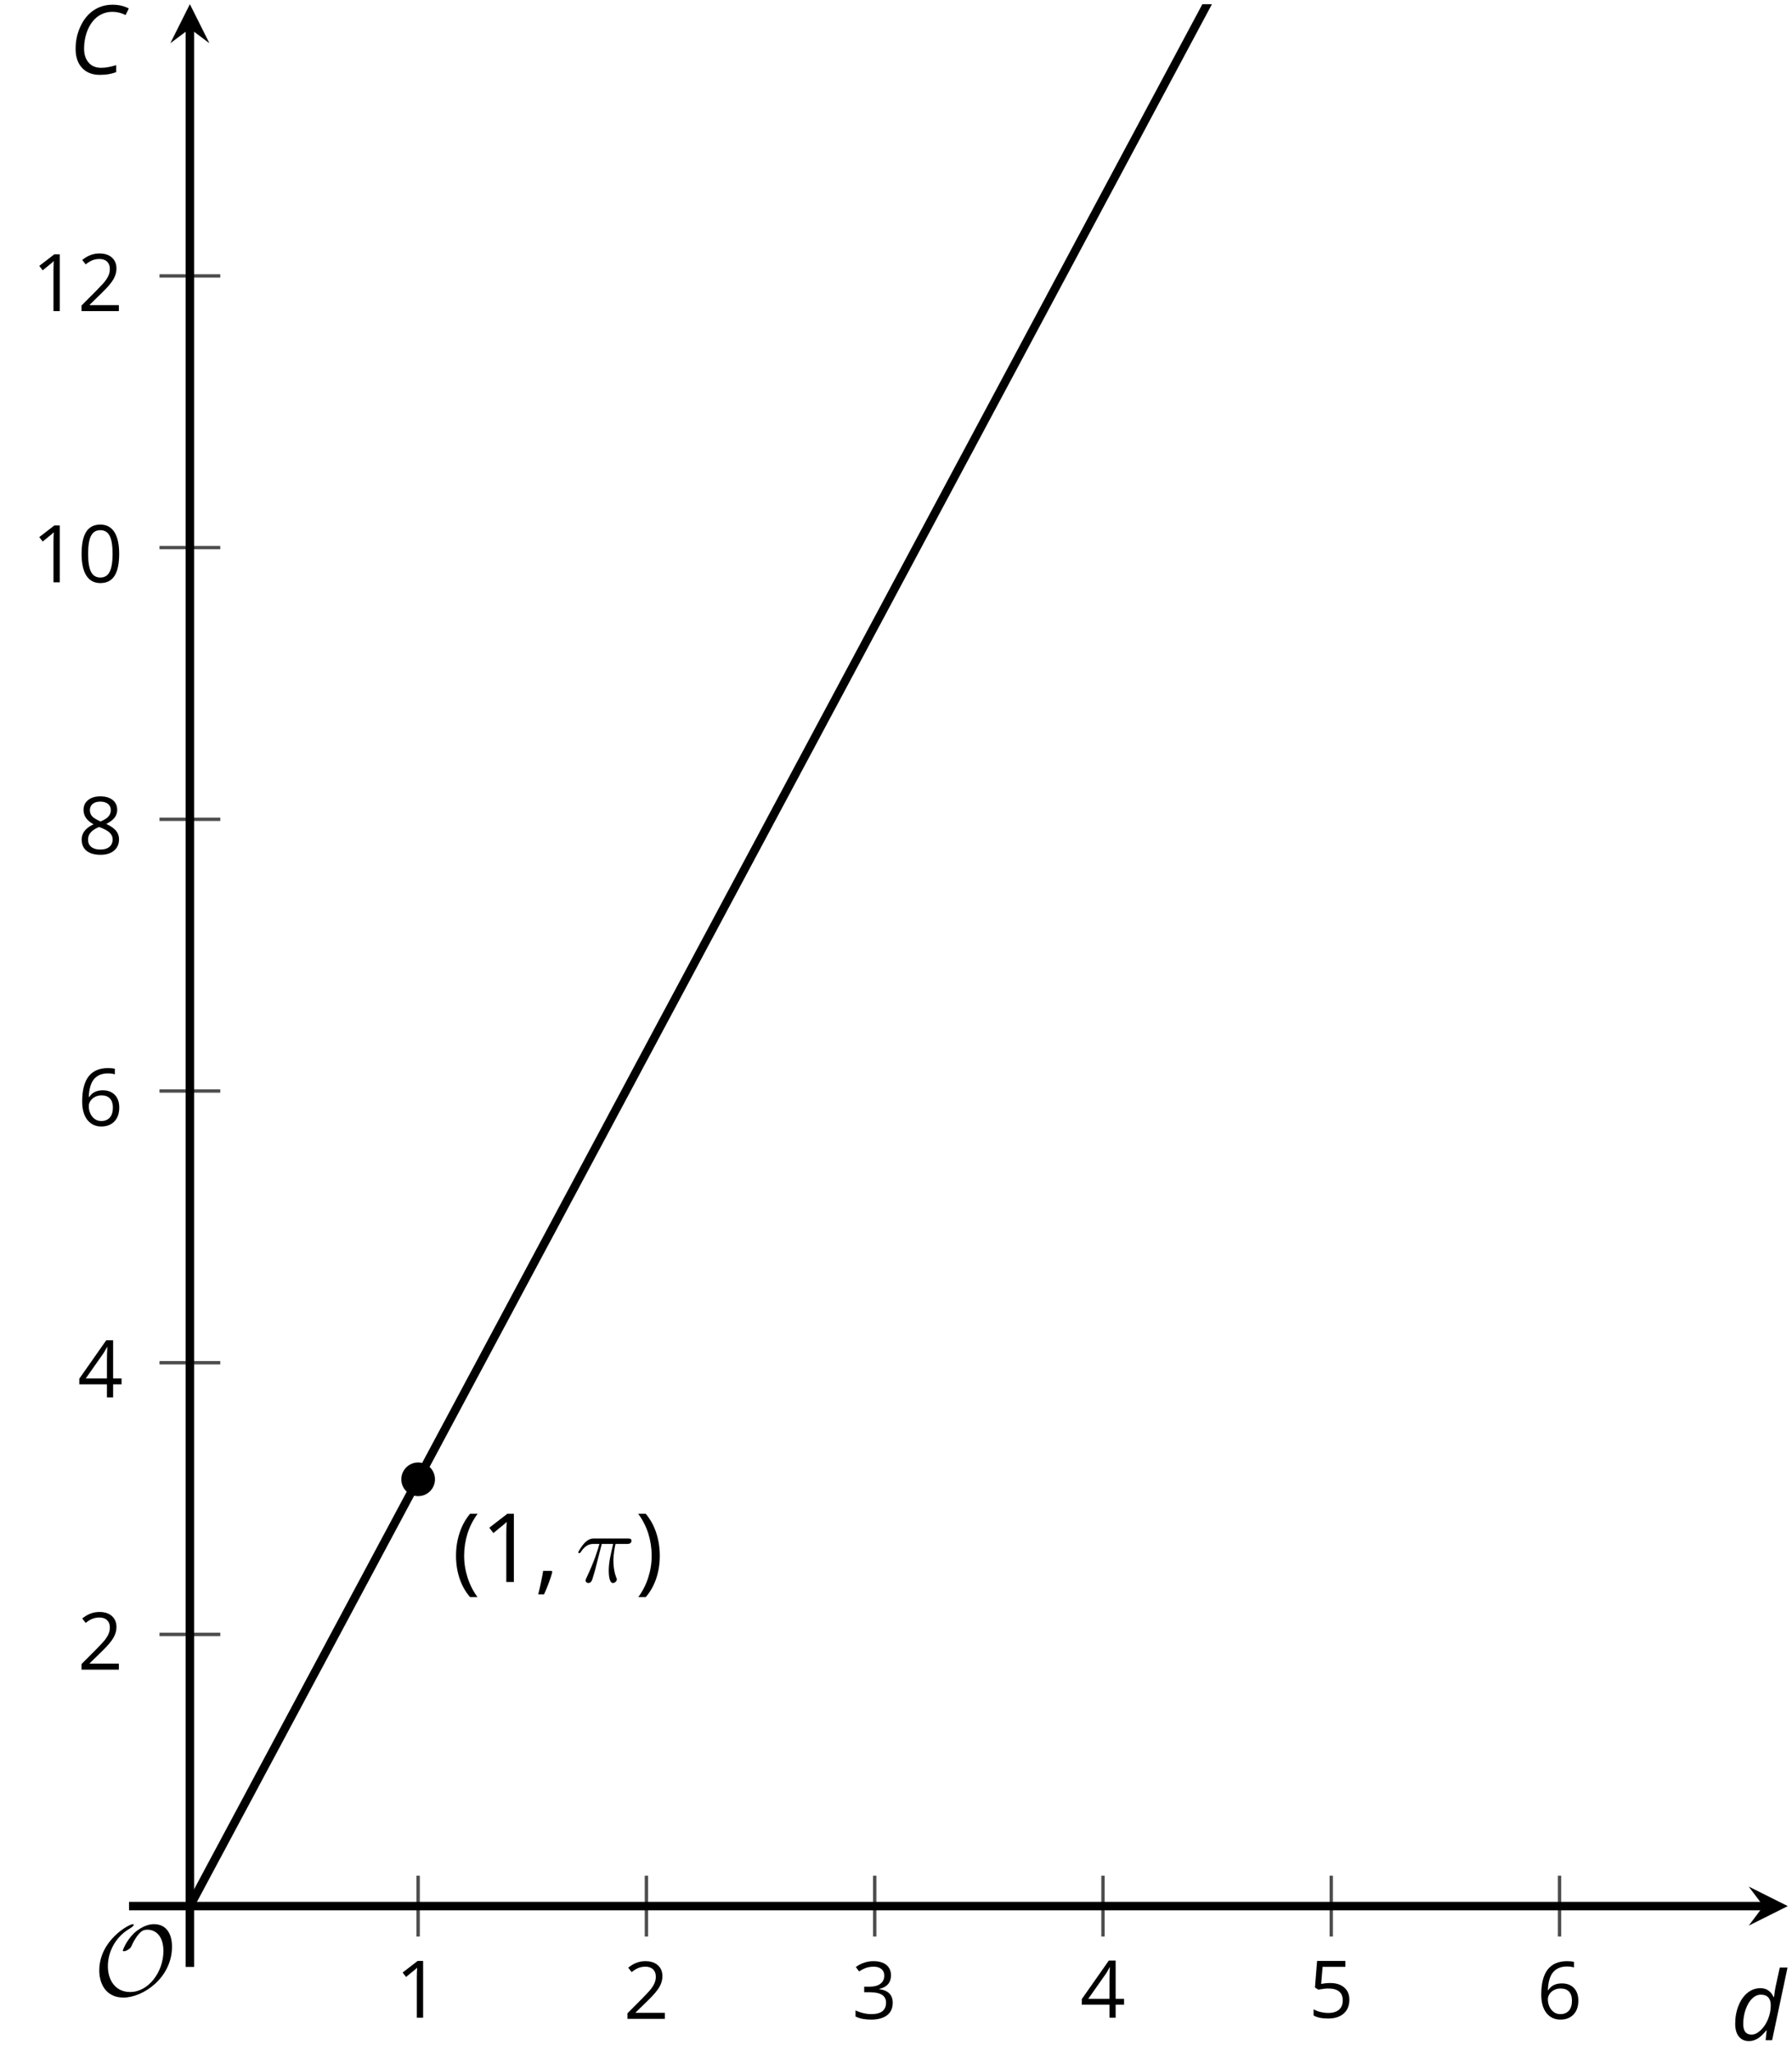 <?xml version='1.0' encoding='UTF-8'?>
<!-- This file was generated by dvisvgm 2.1.3 -->
<svg height='242.912pt' version='1.1' viewBox='-72 -72 212.135 242.912' width='212.135pt' xmlns='http://www.w3.org/2000/svg' xmlns:xlink='http://www.w3.org/1999/xlink'>
<defs>
<clipPath id='clip1'>
<path d='M-49.523 153.664H139.636V-71.504H-49.523Z'/>
</clipPath>
<path d='M3.096 -4.507H4.447C4.125 -3.168 3.921 -2.295 3.921 -1.339C3.921 -1.172 3.921 0.12 4.411 0.12C4.663 0.12 4.878 -0.108 4.878 -0.311C4.878 -0.371 4.878 -0.395 4.794 -0.574C4.471 -1.399 4.471 -2.427 4.471 -2.511C4.471 -2.582 4.471 -3.431 4.722 -4.507H6.061C6.217 -4.507 6.611 -4.507 6.611 -4.89C6.611 -5.153 6.384 -5.153 6.169 -5.153H2.236C1.961 -5.153 1.554 -5.153 1.004 -4.567C0.693 -4.22 0.311 -3.587 0.311 -3.515S0.371 -3.419 0.442 -3.419C0.526 -3.419 0.538 -3.455 0.598 -3.527C1.219 -4.507 1.841 -4.507 2.14 -4.507H2.821C2.558 -3.61 2.26 -2.57 1.279 -0.478C1.184 -0.287 1.184 -0.263 1.184 -0.191C1.184 0.06 1.399 0.12 1.506 0.12C1.853 0.12 1.949 -0.191 2.092 -0.693C2.283 -1.303 2.283 -1.327 2.403 -1.805L3.096 -4.507Z' id='g6-25'/>
<path d='M5.204 -7.354C5.724 -7.354 6.238 -7.227 6.746 -6.972L7.127 -7.751C6.569 -8.044 5.928 -8.193 5.204 -8.193C4.376 -8.193 3.635 -7.978 2.978 -7.541S1.801 -6.475 1.414 -5.646C1.022 -4.823 0.829 -3.928 0.829 -2.967C0.829 -2.017 1.083 -1.265 1.591 -0.718C2.099 -0.166 2.801 0.11 3.691 0.11C4.094 0.11 4.442 0.083 4.729 0.033S5.32 -0.099 5.635 -0.215V-1.039C4.961 -0.829 4.37 -0.724 3.856 -0.724C3.227 -0.724 2.729 -0.928 2.376 -1.337C2.011 -1.751 1.834 -2.298 1.834 -2.989C1.834 -3.801 1.983 -4.553 2.276 -5.249C2.575 -5.934 2.978 -6.459 3.481 -6.818C3.989 -7.177 4.564 -7.354 5.204 -7.354Z' id='g4-35'/>
<path d='M3.53 -6.155C2.972 -6.155 2.464 -5.978 2.011 -5.619C1.564 -5.26 1.204 -4.757 0.939 -4.099S0.541 -2.724 0.541 -1.934C0.541 -1.293 0.685 -0.79 0.972 -0.431S1.657 0.11 2.171 0.11C2.519 0.11 2.851 0.017 3.177 -0.177S3.851 -0.696 4.221 -1.155H4.265L4.144 0H4.912L6.735 -8.597H5.818L5.387 -6.619C5.282 -6.182 5.199 -5.674 5.138 -5.105H5.083C4.762 -5.807 4.243 -6.155 3.53 -6.155ZM2.481 -0.657C1.823 -0.657 1.492 -1.077 1.492 -1.912C1.492 -2.519 1.591 -3.099 1.779 -3.646C1.978 -4.199 2.232 -4.63 2.553 -4.928C2.867 -5.238 3.215 -5.387 3.586 -5.387C3.967 -5.387 4.254 -5.282 4.453 -5.066S4.751 -4.541 4.751 -4.133C4.751 -3.575 4.641 -3.028 4.431 -2.497C4.21 -1.956 3.923 -1.519 3.553 -1.171C3.182 -0.829 2.829 -0.657 2.481 -0.657Z' id='g4-68'/>
<path d='M0.453 -3.099C0.453 -2.138 0.597 -1.238 0.878 -0.403S1.575 1.166 2.116 1.79H3C2.486 1.094 2.094 0.326 1.823 -0.519S1.414 -2.227 1.414 -3.111C1.414 -4.011 1.547 -4.884 1.812 -5.735C2.083 -6.586 2.481 -7.365 3.011 -8.077H2.116C1.58 -7.436 1.166 -6.691 0.884 -5.84C0.597 -4.989 0.453 -4.077 0.453 -3.099Z' id='g11-8'/>
<path d='M2.895 -3.099C2.895 -4.066 2.751 -4.978 2.47 -5.834C2.188 -6.685 1.773 -7.431 1.232 -8.077H0.337C0.867 -7.365 1.265 -6.586 1.536 -5.735C1.801 -4.884 1.934 -4.011 1.934 -3.111C1.934 -2.227 1.796 -1.359 1.525 -0.519C1.254 0.326 0.862 1.099 0.348 1.79H1.232C1.768 1.171 2.182 0.442 2.464 -0.392C2.751 -1.227 2.895 -2.133 2.895 -3.099Z' id='g11-9'/>
<path d='M1.934 -1.315H0.928C0.878 -0.978 0.796 -0.525 0.674 0.039C0.558 0.602 0.448 1.077 0.348 1.459H1.039C1.232 1.039 1.42 0.586 1.602 0.099C1.785 -0.392 1.923 -0.818 2.017 -1.188L1.934 -1.315Z' id='g11-12'/>
<path d='M5.906 -4.05C5.906 -5.398 5.68 -6.425 5.227 -7.138C4.768 -7.851 4.105 -8.204 3.227 -8.204C2.326 -8.204 1.657 -7.862 1.221 -7.182S0.564 -5.459 0.564 -4.05C0.564 -2.685 0.79 -1.652 1.243 -0.95C1.696 -0.243 2.359 0.11 3.227 0.11C4.133 0.11 4.807 -0.232 5.249 -0.923C5.685 -1.613 5.906 -2.652 5.906 -4.05ZM1.492 -4.05C1.492 -5.227 1.63 -6.077 1.906 -6.608C2.182 -7.144 2.624 -7.409 3.227 -7.409C3.84 -7.409 4.282 -7.138 4.553 -6.597C4.829 -6.061 4.967 -5.21 4.967 -4.05S4.829 -2.039 4.553 -1.492C4.282 -0.95 3.84 -0.68 3.227 -0.68C2.624 -0.68 2.182 -0.95 1.906 -1.481C1.63 -2.022 1.492 -2.873 1.492 -4.05Z' id='g11-16'/>
<path d='M3.95 0V-8.077H3.177L1.039 -6.425L1.525 -5.796C2.304 -6.431 2.746 -6.79 2.84 -6.873S3.022 -7.039 3.099 -7.116C3.072 -6.691 3.055 -6.238 3.055 -5.757V0H3.95Z' id='g11-17'/>
<path d='M5.862 0V-0.851H1.707V-0.895L3.475 -2.624C4.265 -3.392 4.801 -4.022 5.088 -4.525S5.519 -5.53 5.519 -6.044C5.519 -6.702 5.304 -7.221 4.873 -7.613C4.442 -8 3.845 -8.193 3.088 -8.193C2.21 -8.193 1.403 -7.884 0.657 -7.265L1.144 -6.641C1.514 -6.934 1.845 -7.133 2.144 -7.243C2.448 -7.354 2.762 -7.409 3.099 -7.409C3.564 -7.409 3.928 -7.282 4.188 -7.028C4.448 -6.779 4.58 -6.436 4.58 -6.006C4.58 -5.702 4.53 -5.414 4.425 -5.149S4.166 -4.613 3.961 -4.332S3.326 -3.586 2.68 -2.928L0.552 -0.79V0H5.862Z' id='g11-18'/>
<path d='M5.558 -6.177C5.558 -6.801 5.343 -7.293 4.906 -7.657C4.47 -8.011 3.862 -8.193 3.077 -8.193C2.597 -8.193 2.144 -8.122 1.713 -7.967C1.276 -7.823 0.895 -7.613 0.564 -7.354L1.028 -6.735C1.431 -6.994 1.785 -7.171 2.099 -7.265S2.746 -7.409 3.099 -7.409C3.564 -7.409 3.934 -7.298 4.199 -7.072C4.475 -6.845 4.608 -6.536 4.608 -6.144C4.608 -5.652 4.425 -5.265 4.055 -4.983C3.685 -4.707 3.188 -4.569 2.558 -4.569H1.751V-3.779H2.547C4.088 -3.779 4.856 -3.287 4.856 -2.309C4.856 -1.215 4.16 -0.669 2.762 -0.669C2.409 -0.669 2.033 -0.713 1.635 -0.807C1.243 -0.895 0.867 -1.028 0.519 -1.199V-0.326C0.856 -0.166 1.199 -0.05 1.558 0.011C1.912 0.077 2.304 0.11 2.729 0.11C3.713 0.11 4.47 -0.099 5.006 -0.508C5.541 -0.923 5.807 -1.519 5.807 -2.287C5.807 -2.823 5.652 -3.26 5.337 -3.591S4.541 -4.127 3.895 -4.21V-4.254C4.425 -4.365 4.834 -4.586 5.127 -4.912C5.414 -5.238 5.558 -5.663 5.558 -6.177Z' id='g11-19'/>
<path d='M6.243 -1.856V-2.691H5.044V-8.122H4.072L0.238 -2.657V-1.856H4.166V0H5.044V-1.856H6.243ZM4.166 -2.691H1.155L3.68 -6.282C3.834 -6.514 4 -6.807 4.177 -7.16H4.221C4.182 -6.497 4.166 -5.901 4.166 -5.376V-2.691Z' id='g11-20'/>
<path d='M3.077 -4.934C2.657 -4.934 2.238 -4.89 1.812 -4.807L2.017 -7.232H5.249V-8.077H1.232L0.928 -4.298L1.403 -3.994C1.989 -4.099 2.459 -4.155 2.807 -4.155C4.188 -4.155 4.878 -3.591 4.878 -2.464C4.878 -1.884 4.696 -1.442 4.343 -1.138C3.978 -0.834 3.475 -0.68 2.829 -0.68C2.459 -0.68 2.077 -0.729 1.696 -0.818C1.315 -0.917 0.994 -1.044 0.735 -1.21V-0.326C1.215 -0.033 1.906 0.11 2.818 0.11C3.751 0.11 4.486 -0.127 5.017 -0.602C5.553 -1.077 5.818 -1.735 5.818 -2.569C5.818 -3.304 5.575 -3.878 5.083 -4.298C4.597 -4.724 3.928 -4.934 3.077 -4.934Z' id='g11-21'/>
<path d='M0.646 -3.453C0.646 -2.332 0.89 -1.459 1.381 -0.829C1.873 -0.204 2.536 0.11 3.37 0.11C4.149 0.11 4.773 -0.133 5.227 -0.608C5.691 -1.094 5.917 -1.751 5.917 -2.591C5.917 -3.343 5.707 -3.939 5.293 -4.376C4.873 -4.812 4.298 -5.033 3.575 -5.033C2.696 -5.033 2.055 -4.718 1.652 -4.083H1.586C1.63 -5.238 1.878 -6.088 2.337 -6.63C2.796 -7.166 3.453 -7.436 4.32 -7.436C4.685 -7.436 5.011 -7.392 5.293 -7.298V-8.088C5.055 -8.16 4.724 -8.193 4.309 -8.193C3.099 -8.193 2.188 -7.801 1.569 -7.017C0.956 -6.227 0.646 -5.039 0.646 -3.453ZM3.359 -0.669C3.011 -0.669 2.702 -0.762 2.431 -0.956C2.166 -1.149 1.956 -1.409 1.807 -1.735S1.586 -2.414 1.586 -2.796C1.586 -3.055 1.669 -3.304 1.834 -3.541C1.994 -3.779 2.215 -3.967 2.492 -4.105S3.072 -4.309 3.403 -4.309C3.939 -4.309 4.337 -4.155 4.608 -3.851S5.011 -3.127 5.011 -2.591C5.011 -1.967 4.867 -1.492 4.575 -1.16C4.287 -0.834 3.884 -0.669 3.359 -0.669Z' id='g11-22'/>
<path d='M3.227 -8.193C2.503 -8.193 1.923 -8.022 1.492 -7.669C1.055 -7.326 0.84 -6.856 0.84 -6.271C0.84 -5.856 0.95 -5.486 1.171 -5.149C1.392 -4.818 1.757 -4.508 2.265 -4.221C1.138 -3.707 0.575 -2.983 0.575 -2.061C0.575 -1.37 0.807 -0.834 1.271 -0.453C1.735 -0.077 2.398 0.11 3.26 0.11C4.072 0.11 4.713 -0.088 5.182 -0.486C5.652 -0.89 5.884 -1.425 5.884 -2.094C5.884 -2.547 5.746 -2.945 5.47 -3.293C5.193 -3.635 4.729 -3.961 4.072 -4.276C4.613 -4.547 5.006 -4.845 5.254 -5.171S5.624 -5.862 5.624 -6.26C5.624 -6.862 5.409 -7.337 4.978 -7.68S3.961 -8.193 3.227 -8.193ZM1.481 -2.039C1.481 -2.436 1.602 -2.779 1.851 -3.061C2.099 -3.348 2.497 -3.608 3.044 -3.845C3.757 -3.586 4.26 -3.315 4.547 -3.039C4.834 -2.757 4.978 -2.442 4.978 -2.083C4.978 -1.635 4.823 -1.282 4.519 -1.022S3.785 -0.635 3.238 -0.635C2.68 -0.635 2.249 -0.757 1.945 -1.006C1.635 -1.254 1.481 -1.597 1.481 -2.039ZM3.215 -7.448C3.685 -7.448 4.05 -7.337 4.32 -7.116C4.586 -6.901 4.718 -6.602 4.718 -6.232C4.718 -5.895 4.608 -5.597 4.387 -5.343C4.171 -5.088 3.796 -4.851 3.271 -4.63C2.685 -4.873 2.282 -5.116 2.066 -5.359S1.74 -5.895 1.74 -6.232C1.74 -6.602 1.873 -6.895 2.133 -7.116S2.757 -7.448 3.215 -7.448Z' id='g11-24'/>
<use id='g16-16' transform='scale(0.833)' xlink:href='#g11-16'/>
<use id='g16-17' transform='scale(0.833)' xlink:href='#g11-17'/>
<use id='g16-18' transform='scale(0.833)' xlink:href='#g11-18'/>
<use id='g16-19' transform='scale(0.833)' xlink:href='#g11-19'/>
<use id='g16-20' transform='scale(0.833)' xlink:href='#g11-20'/>
<use id='g16-21' transform='scale(0.833)' xlink:href='#g11-21'/>
<use id='g16-22' transform='scale(0.833)' xlink:href='#g11-22'/>
<use id='g16-24' transform='scale(0.833)' xlink:href='#g11-24'/>
<path d='M9.289 -5.762C9.289 -7.281 8.62 -8.428 7.161 -8.428C5.918 -8.428 4.866 -7.424 4.782 -7.352C3.826 -6.408 3.467 -5.332 3.467 -5.308C3.467 -5.236 3.527 -5.224 3.587 -5.224C3.814 -5.224 4.005 -5.344 4.184 -5.475C4.399 -5.631 4.411 -5.667 4.543 -5.942C4.651 -6.181 4.926 -6.767 5.368 -7.269C5.655 -7.592 5.894 -7.771 6.372 -7.771C7.532 -7.771 8.273 -6.814 8.273 -5.248C8.273 -2.809 6.539 -0.395 4.328 -0.395C2.63 -0.395 1.698 -1.745 1.698 -3.455C1.698 -5.081 2.534 -6.874 4.28 -7.902C4.399 -7.974 4.758 -8.189 4.758 -8.345C4.758 -8.428 4.663 -8.428 4.639 -8.428C4.22 -8.428 0.681 -6.528 0.681 -2.941C0.681 -1.267 1.554 0.263 3.539 0.263C5.87 0.263 9.289 -2.08 9.289 -5.762Z' id='g5-79'/>
</defs>
<g id='page1'>
<path d='M-22.5 157.265V150.066M4.523 157.265V150.066M31.547 157.265V150.066M58.57 157.265V150.066M85.593 157.265V150.066M112.617 157.265V150.066' fill='none' stroke='#4d4d4d' stroke-linejoin='bevel' stroke-miterlimit='10.037' stroke-width='0.4'/>
<path d='M-53.121 121.499H-45.922M-53.121 89.332H-45.922M-53.121 57.164H-45.922M-53.121 24.996H-45.922M-53.121 -7.172H-45.922M-53.121 -39.336H-45.922' fill='none' stroke='#4d4d4d' stroke-linejoin='bevel' stroke-miterlimit='10.037' stroke-width='0.4'/>
<path d='M-49.523 153.664H136.75' fill='none' stroke='#000000' stroke-linejoin='bevel' stroke-miterlimit='10.037' stroke-width='1'/>
<path d='M139.636 153.664L135.015 151.355L136.75 153.664L135.015 155.976'/>
<path d='M-49.523 153.664V-68.614' fill='none' stroke='#000000' stroke-linejoin='bevel' stroke-miterlimit='10.037' stroke-width='1'/>
<path d='M-49.523 -71.504L-51.836 -66.883L-49.523 -68.613L-47.211 -66.883'/>
<g transform='matrix(1 0 0 1 1.843 30.463)'>
<use x='-27.045' xlink:href='#g16-17' y='136.418'/>
</g>
<g transform='matrix(1 0 0 1 28.866 30.591)'>
<use x='-27.045' xlink:href='#g16-18' y='136.418'/>
</g>
<g transform='matrix(1 0 0 1 55.889 30.591)'>
<use x='-27.045' xlink:href='#g16-19' y='136.418'/>
</g>
<g transform='matrix(1 0 0 1 82.912 30.463)'>
<use x='-27.045' xlink:href='#g16-20' y='136.418'/>
</g>
<g transform='matrix(1 0 0 1 109.935 30.463)'>
<use x='-27.045' xlink:href='#g16-21' y='136.418'/>
</g>
<g transform='matrix(1 0 0 1 136.958 30.591)'>
<use x='-27.045' xlink:href='#g16-22' y='136.418'/>
</g>
<g transform='matrix(1 0 0 1 -35.766 -10.75)'>
<use x='-27.045' xlink:href='#g16-18' y='136.418'/>
</g>
<g transform='matrix(1 0 0 1 -35.766 -42.981)'>
<use x='-27.045' xlink:href='#g16-20' y='136.418'/>
</g>
<g transform='matrix(1 0 0 1 -35.766 -75.144)'>
<use x='-27.045' xlink:href='#g16-22' y='136.418'/>
</g>
<g transform='matrix(1 0 0 1 -35.766 -107.311)'>
<use x='-27.045' xlink:href='#g16-24' y='136.418'/>
</g>
<g transform='matrix(1 0 0 1 -41.17 -139.478)'>
<use x='-27.045' xlink:href='#g16-17' y='136.418'/>
<use x='-21.641' xlink:href='#g16-16' y='136.418'/>
</g>
<g transform='matrix(1 0 0 1 -41.17 -171.586)'>
<use x='-27.045' xlink:href='#g16-17' y='136.418'/>
<use x='-21.641' xlink:href='#g16-18' y='136.418'/>
</g>
<path clip-path='url(#clip1)' d='M-49.523 153.664L-48.57 151.886L-47.621 150.109L-46.672 148.332L-45.719 146.554L-44.77 144.777L-43.82 142.999L-42.867 141.222L-41.918 139.445L-40.969 137.667L-40.016 135.89L-39.066 134.113L-38.117 132.335L-37.164 130.558L-36.215 128.781L-35.266 127.003L-34.312 125.226L-33.363 123.449L-32.414 121.671L-31.461 119.894L-30.512 118.117L-29.562 116.339L-28.609 114.562L-27.66 112.785L-26.711 111.007L-25.758 109.23L-24.809 107.453L-23.859 105.675L-22.906 103.898L-21.957 102.121L-21.004 100.343L-20.055 98.566L-19.105 96.789L-18.152 95.011L-17.203 93.234L-16.254 91.457L-15.301 89.679L-14.352 87.902L-13.402 86.124L-12.449 84.347L-11.5 82.57L-10.551 80.793L-9.598 79.015L-8.649 77.238L-7.699 75.46L-6.746 73.683L-5.797 71.906L-4.848 70.128L-3.895 68.351L-2.945 66.574L-1.996 64.796L-1.043 63.019L-0.094 61.242L0.855 59.464L1.809 57.687L2.758 55.91L3.707 54.132L4.66 52.355L5.609 50.578L6.559 48.8L7.512 47.023L8.461 45.246L9.414 43.468L10.363 41.691L11.312 39.914L12.266 38.136L13.215 36.359L14.164 34.582L15.117 32.804L16.066 31.027L17.016 29.25L17.969 27.472L18.918 25.695L19.867 23.918L20.82 22.14L21.77 20.363L22.719 18.585L23.672 16.808L24.621 15.031L25.57 13.253L26.523 11.476L27.473 9.699L28.422 7.921L29.375 6.144L30.324 4.367L31.273 2.589L32.227 0.812L33.176 -0.965L34.125 -2.743L35.078 -4.52L36.027 -6.297L36.977 -8.075L37.93 -9.852L38.879 -11.629L39.832 -13.407L40.781 -15.184L41.73 -16.961L42.684 -18.739L43.633 -20.516L44.582 -22.293L45.535 -24.071L46.484 -25.848L47.434 -27.625L48.387 -29.403L49.336 -31.18L50.285 -32.957L51.238 -34.735L52.187 -36.512L53.136 -38.29L54.09 -40.067L55.039 -41.844L55.988 -43.622L56.941 -45.399L57.89 -47.176L58.84 -48.954L59.793 -50.731L60.742 -52.508L61.691 -54.286L62.644 -56.063L63.593 -57.84L64.543 -59.618L65.496 -61.395L66.445 -63.172L67.398 -64.95L68.347 -66.727L69.297 -68.504L70.25 -70.286L71.199 -72.059L72.148 -73.84L73.101 -75.614L74.05 -77.395L75 -79.172L75.953 -80.95L76.902 -82.727L77.851 -84.504L78.804 -86.282L79.754 -88.059L80.703 -89.836L81.656 -91.614L82.605 -93.391L83.554 -95.168L84.507 -96.946L85.457 -98.723L86.406 -100.5L87.359 -102.278L88.308 -104.055L89.257 -105.832L90.211 -107.61L91.16 -109.387L92.109 -111.165L93.062 -112.942L94.011 -114.719L94.961 -116.497L95.914 -118.274L96.863 -120.051L97.816 -121.829L98.765 -123.606L99.715 -125.383L100.668 -127.161L101.617 -128.938L102.566 -130.715L103.519 -132.493L104.468 -134.27L105.418 -136.047L106.371 -137.825L107.32 -139.602L108.269 -141.379L109.222 -143.157L110.172 -144.934L111.121 -146.711L112.074 -148.489L113.023 -150.266L113.972 -152.043L114.925 -153.821L115.875 -155.598L116.824 -157.375L117.777 -159.153L118.726 -160.93L119.675 -162.707L120.629 -164.485L121.578 -166.262L122.527 -168.04L123.48 -169.817L124.429 -171.594L125.379 -173.372L126.332 -175.149L127.281 -176.926L128.234 -178.704L129.183 -180.481L130.132 -182.258L131.086 -184.036L132.035 -185.813L132.984 -187.59L133.937 -189.368L134.886 -191.145L135.836 -192.922L136.789 -194.7L137.738 -196.477L138.687 -198.254L139.64 -200.032' fill='none' stroke='#000000' stroke-linejoin='bevel' stroke-miterlimit='10.037' stroke-width='1'/>
<path clip-path='url(#clip1)' d='M-20.508 103.136C-20.508 102.035 -21.398 101.144 -22.5 101.144C-23.602 101.144 -24.492 102.035 -24.492 103.136C-24.492 104.238 -23.602 105.128 -22.5 105.128C-21.398 105.128 -20.508 104.238 -20.508 103.136Z'/>
<g transform='matrix(1 0 0 1 8.575 -21.124)'>
<use x='-27.045' xlink:href='#g11-8' y='136.418'/>
<use x='-23.694' xlink:href='#g11-17' y='136.418'/>
<use x='-17.209' xlink:href='#g11-12' y='136.418'/>
<use x='-12.434' xlink:href='#g6-25' y='136.418'/>
<use x='-5.365' xlink:href='#g11-9' y='136.418'/>
</g>
<g transform='matrix(1 0 0 1 -33.883 27.812)'>
<use x='-27.045' xlink:href='#g5-79' y='136.418'/>
</g>
<path d='M-49.523 160.867V153.664' fill='none' stroke='#000000' stroke-linejoin='bevel' stroke-miterlimit='10.037' stroke-width='1'/>
<path d='M-56.723 153.664H-49.523' fill='none' stroke='#000000' stroke-linejoin='bevel' stroke-miterlimit='10.037' stroke-width='1'/>
<g transform='matrix(1 0 0 1 159.915 33.119)'>
<use x='-27.045' xlink:href='#g4-68' y='136.418'/>
</g>
<g transform='matrix(1 0 0 1 -36.834 -199.665)'>
<use x='-27.045' xlink:href='#g4-35' y='136.418'/>
</g>
</g>
</svg>